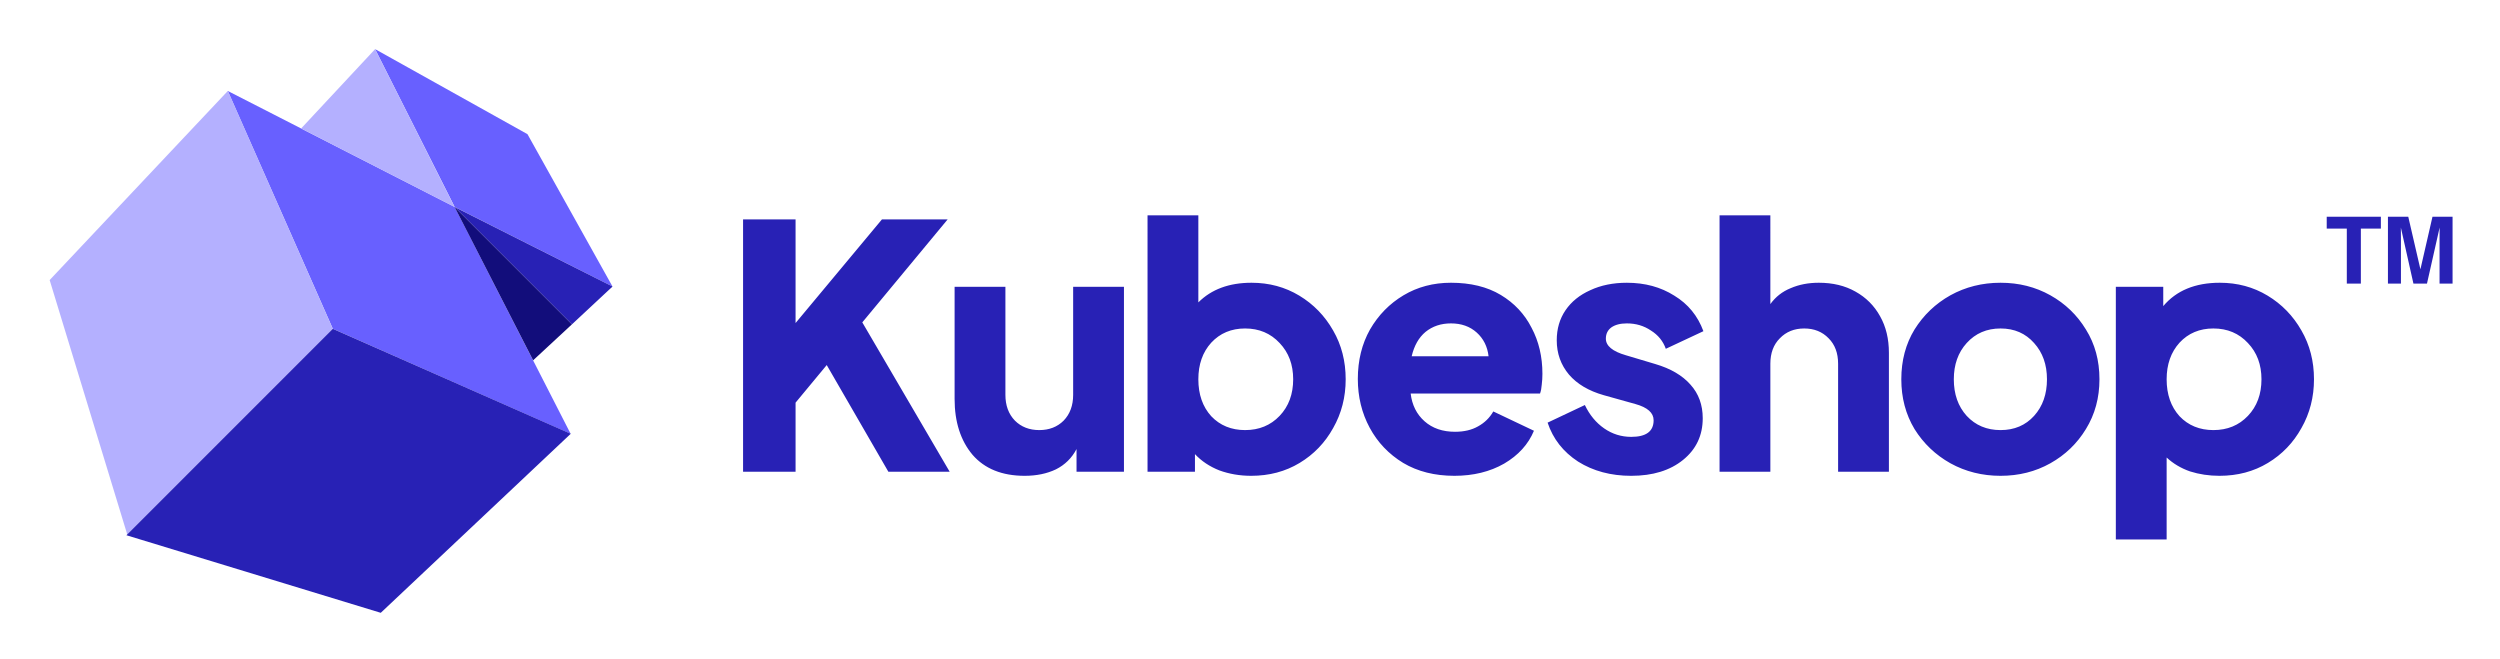 <svg xmlns="http://www.w3.org/2000/svg" role="img" viewBox="-24.84 -24.84 1291.68 340.68"><title>Kubernetes Innovation Labs LLC (Kubeshop) logo</title><path fill="#6860FF" d="M247.689 44.48l43.939 78.722-81.55-41.111L168.968.541l78.721 43.939z"/><path fill="#6860FF" d="M210.078 82.09l59.924 117.228-122.884-54.267L92.85 22.166 210.078 82.09z"/><path fill="#B4B0FF" d="M92.894 22.122L147.118 145.051 40.895 251.273.814 119.858 92.894 22.122zM168.968.541l41.079 81.58-79.313-40.576L168.968.541z"/><path fill="#2821B5" d="M291.627 123.201l-81.58-41.08 60.615 60.615 20.965-19.535z"/><path fill="#120D7B" d="M270.662 142.736l-60.615-60.615 40.563 79.204 20.052-18.589z"/><path fill="#2821B5" d="M147.118 145.051l122.932 54.226-98.163 92.506-131.417-40.084L147.118 145.051zm211.964 73.848h27.125v-35.7l16.1-19.425 31.85 55.125h31.675l-45.15-77.175 44.1-53.2h-33.95l-44.625 53.55V88.524h-27.125V218.899zm145.517 2.1c6.067 0 11.433-1.108 16.1-3.325 4.667-2.333 8.225-5.833 10.675-10.5v11.725h24.5v-95.55h-26.25v55.825c0 5.484-1.633 9.917-4.9 13.3-3.267 3.267-7.467 4.9-12.6 4.9s-9.333-1.633-12.6-4.9c-3.267-3.383-4.9-7.816-4.9-13.3v-55.825h-26.25v57.925c0 11.9 3.092 21.525 9.275 28.875 6.3 7.234 15.283 10.85 26.95 10.85zm117.011 0c9.333 0 17.675-2.216 25.025-6.65 7.35-4.433 13.125-10.441 17.325-18.025 4.316-7.583 6.475-15.983 6.475-25.2 0-9.333-2.159-17.733-6.475-25.2-4.317-7.583-10.15-13.591-17.5-18.025-7.35-4.433-15.575-6.65-24.675-6.65-11.55 0-20.709 3.384-27.475 10.15V86.424h-26.25V218.899h24.5v-9.1c3.383 3.617 7.583 6.417 12.6 8.4 5.133 1.867 10.616 2.8 16.45 2.8zm-3.15-23.625c-7.117 0-12.95-2.391-17.5-7.175-4.434-4.9-6.65-11.258-6.65-19.075 0-7.7 2.216-14 6.65-18.9 4.55-4.9 10.383-7.35 17.5-7.35 7.233 0 13.183 2.509 17.85 7.525 4.666 4.9 7 11.142 7 18.725 0 7.7-2.334 14-7 18.9-4.667 4.9-10.617 7.35-17.85 7.35zm108.124 23.625c9.8 0 18.375-2.1 25.725-6.3 7.35-4.316 12.483-9.975 15.4-16.975l-21-9.975c-1.867 3.267-4.492 5.834-7.875 7.7-3.267 1.867-7.234 2.8-11.9 2.8-6.417 0-11.667-1.808-15.75-5.425-4.084-3.616-6.475-8.4-7.175-14.35h66.85c.466-1.283.758-2.8.875-4.55.233-1.866.35-3.733.35-5.6 0-8.866-1.867-16.8-5.6-23.8-3.617-7.116-8.925-12.775-15.925-16.975-7-4.2-15.575-6.3-25.725-6.3-9.1 0-17.267 2.159-24.5 6.475-7.234 4.317-13.009 10.209-17.325 17.675-4.2 7.467-6.3 15.984-6.3 25.55 0 9.217 2.041 17.617 6.125 25.2 4.083 7.584 9.858 13.65 17.325 18.2 7.466 4.434 16.275 6.65 26.425 6.65zm-1.75-78.75c5.366 0 9.8 1.575 13.3 4.725 3.5 3.15 5.541 7.234 6.125 12.25h-39.725c1.283-5.483 3.675-9.683 7.175-12.6 3.616-2.916 7.991-4.375 13.125-4.375zm93.157 78.75c11.083 0 20.008-2.741 26.775-8.225 6.767-5.483 10.15-12.658 10.15-21.525 0-6.883-2.1-12.658-6.3-17.325-4.2-4.783-10.267-8.341-18.2-10.675l-15.225-4.55c-6.883-1.983-10.325-4.841-10.325-8.575 0-2.45.933-4.375 2.8-5.775 1.983-1.4 4.667-2.1 8.05-2.1 4.667 0 8.808 1.225 12.425 3.675 3.733 2.334 6.3 5.484 7.7 9.45l19.425-9.1c-2.917-7.933-7.933-14.058-15.05-18.375-7-4.433-15.167-6.65-24.5-6.65-7.117 0-13.417 1.284-18.9 3.85-5.483 2.45-9.742 5.892-12.775 10.325-3.033 4.434-4.55 9.625-4.55 15.575 0 6.767 2.1 12.659 6.3 17.675 4.2 4.9 10.208 8.459 18.025 10.675l16.275 4.55c6.3 1.75 9.45 4.55 9.45 8.4 0 5.717-3.85 8.575-11.55 8.575-5.133 0-9.8-1.458-14-4.375-4.2-2.916-7.525-6.941-9.975-12.075l-19.25 9.1c2.8 8.4 8.05 15.109 15.75 20.125 7.817 4.9 16.975 7.35 27.475 7.35zm45.614-2.1h26.25v-55.825c0-5.483 1.633-9.858 4.9-13.125 3.266-3.383 7.466-5.075 12.6-5.075 5.133 0 9.333 1.692 12.6 5.075 3.266 3.267 4.9 7.642 4.9 13.125v55.825h26.25v-61.425c0-7.233-1.517-13.533-4.55-18.9-3.034-5.483-7.292-9.741-12.775-12.775-5.367-3.033-11.667-4.55-18.9-4.55-5.367 0-10.209.934-14.525 2.8-4.317 1.75-7.817 4.492-10.5 8.225V86.424h-26.25V218.899zm145.185 2.1c9.45 0 18.03-2.158 25.73-6.475 7.7-4.316 13.82-10.208 18.37-17.675 4.67-7.583 7-16.158 7-25.725 0-9.683-2.33-18.258-7-25.725-4.55-7.466-10.67-13.358-18.37-17.675-7.7-4.316-16.28-6.475-25.73-6.475s-18.083 2.159-25.9 6.475c-7.7 4.317-13.883 10.209-18.55 17.675-4.55 7.467-6.825 16.042-6.825 25.725 0 9.567 2.275 18.142 6.825 25.725 4.667 7.467 10.85 13.359 18.55 17.675 7.817 4.317 16.45 6.475 25.9 6.475zm0-23.625c-7.12 0-12.95-2.45-17.5-7.35-4.433-4.9-6.65-11.2-6.65-18.9 0-7.583 2.217-13.825 6.65-18.725 4.55-5.016 10.38-7.525 17.5-7.525 7.12 0 12.89 2.509 17.33 7.525 4.43 4.9 6.65 11.142 6.65 18.725 0 7.7-2.22 14-6.65 18.9-4.44 4.9-10.21 7.35-17.33 7.35zm59.56 56.525h26.25v-42.35c3.39 3.15 7.41 5.542 12.08 7.175 4.78 1.517 9.86 2.275 15.22 2.275 9.34 0 17.68-2.216 25.03-6.65 7.35-4.433 13.12-10.441 17.32-18.025 4.32-7.583 6.48-15.983 6.48-25.2 0-9.333-2.16-17.733-6.48-25.2-4.31-7.583-10.15-13.591-17.5-18.025-7.35-4.433-15.57-6.65-24.67-6.65-12.72 0-22.46 4.025-29.23 12.075v-9.975h-24.5v130.55zm50.4-56.525c-7.11 0-12.95-2.391-17.5-7.175-4.43-4.9-6.65-11.258-6.65-19.075 0-7.7 2.22-14 6.65-18.9 4.55-4.9 10.39-7.35 17.5-7.35 7.24 0 13.19 2.509 17.85 7.525 4.67 4.9 7 11.142 7 18.725 0 7.7-2.33 14-7 18.9-4.66 4.9-10.61 7.35-17.85 7.35zm86.54-110.231v6.117h-10.34v28.429h-7.26V93.26h-10.38v-6.117h27.98zm26.66 0h10.38v34.546h-6.72V98.322c0-.672 0-1.609.02-2.812.02-1.219.02-2.156.02-2.812l-6.54 28.992h-7l-6.5-28.992c0 .656.01 1.594.03 2.812.01 1.203.02 2.141.02 2.812v23.367h-6.72V87.143h10.5l6.28 27.164 6.23-27.164z"/></svg>